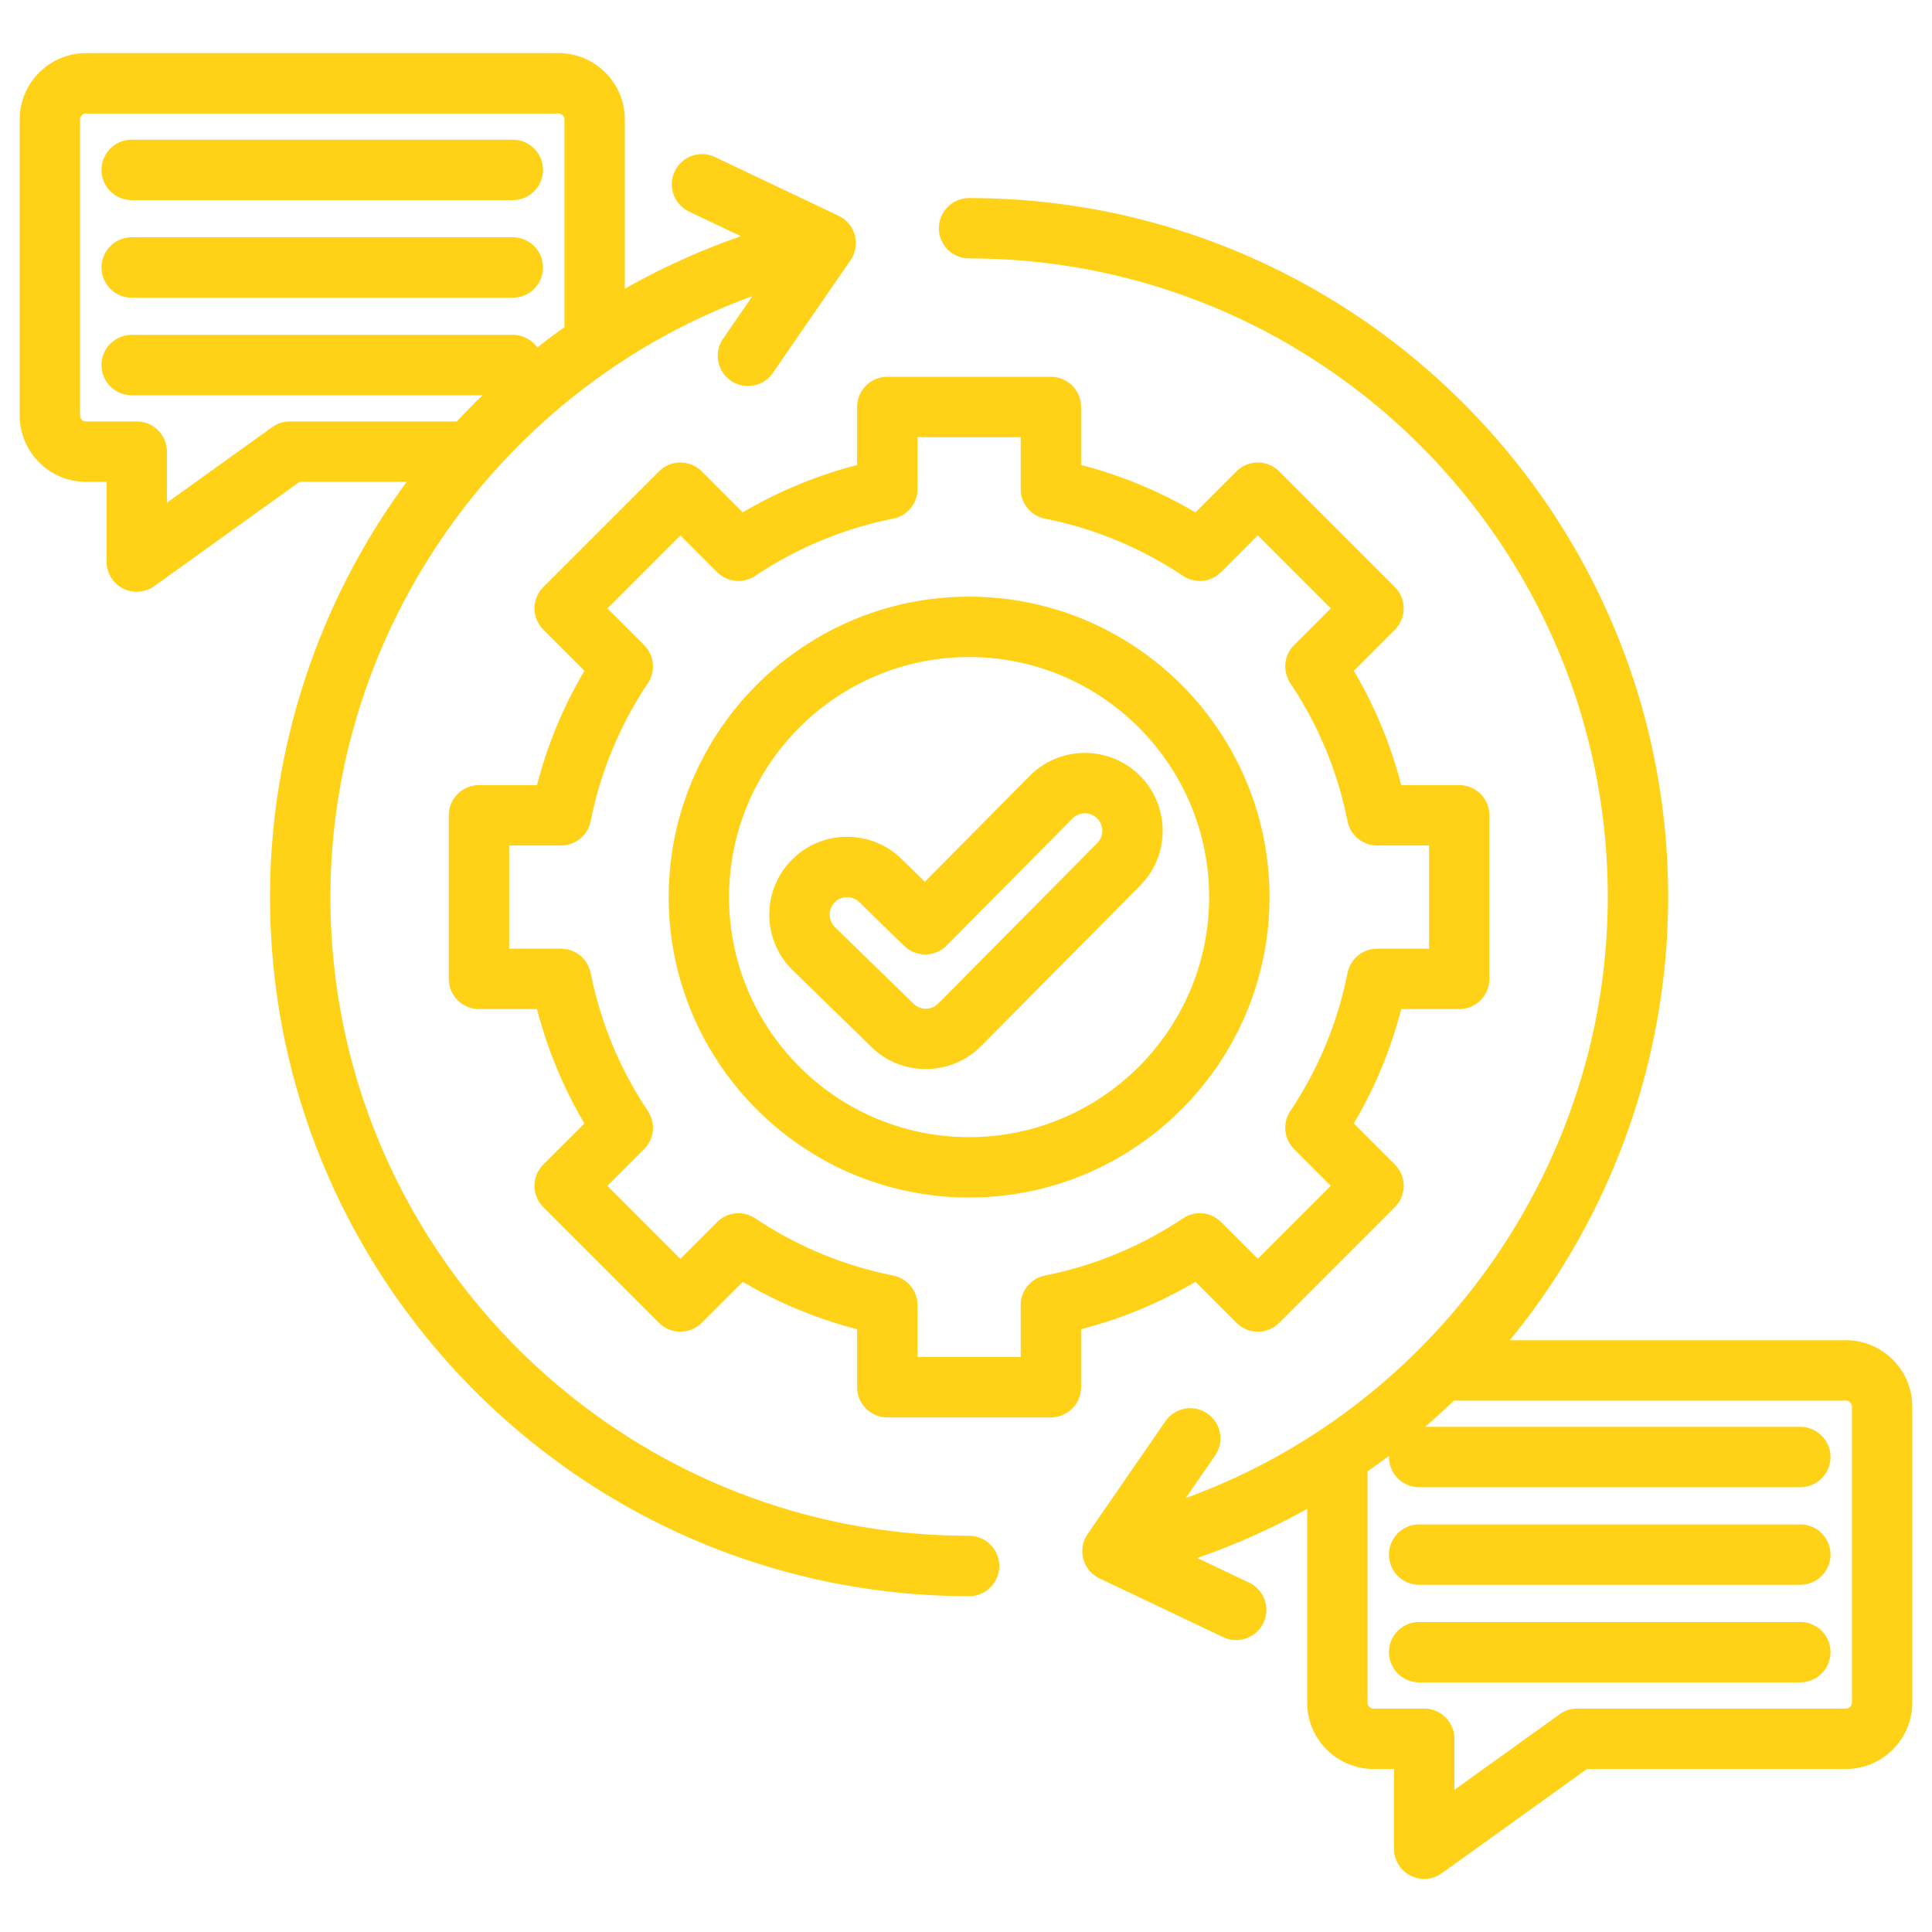 <svg xmlns="http://www.w3.org/2000/svg" version="1.1" xmlns:xlink="http://www.w3.org/1999/xlink" width="512" height="512" x="0" y="0" viewBox="0 0 512 512" style="enable-background:new 0 0 512 512" xml:space="preserve" class=""><g><path d="M26.9 70.885a8 8 0 0 1 8-8h101.006a8 8 0 0 1 0 16H34.9a8 8 0 0 1-8-8zm8-17.86h101.006a8 8 0 0 0 0-16H34.9a8 8 0 0 0 0 16zm471.877 319.734v78.451c0 9.694-7.887 17.582-17.581 17.582h-68.624l-38.478 27.628a7.997 7.997 0 0 1-8.317.62 8 8 0 0 1-4.349-7.118v-21.13h-5.431c-9.694 0-17.582-7.888-17.582-17.582v-51.338a185.195 185.195 0 0 1-29.134 13.005l13.755 6.535a7.999 7.999 0 0 1 3.793 10.658 7.999 7.999 0 0 1-10.658 3.793l-32.779-15.573a8 8 0 0 1-3.153-11.766l20.6-29.877a7.998 7.998 0 0 1 11.127-2.045 7.999 7.999 0 0 1 2.045 11.127l-7.764 11.26c65.916-23.88 111.83-87.72 111.83-159.248 0-93.327-75.928-169.255-169.256-169.255a8 8 0 0 1 0-16c102.15 0 185.256 83.105 185.256 185.255 0 42.463-14.731 83.955-41.479 116.834-.165.203-.336.401-.502.604h89.101c9.694-.001 17.58 7.885 17.58 17.58zm-16 0c0-.857-.724-1.581-1.581-1.581H385.301a185.829 185.829 0 0 1-7.645 6.947H477.1a8 8 0 0 1 0 16H376.094a8 8 0 0 1-8-8c0-.109.012-.214.016-.322a187.697 187.697 0 0 1-5.694 4.114v61.293c0 .857.725 1.582 1.582 1.582h13.431a8 8 0 0 1 8 8v13.537l27.903-20.035a7.997 7.997 0 0 1 4.666-1.502h71.198c.857 0 1.581-.725 1.581-1.582zm-13.676 31.225H376.094a8 8 0 0 0 0 16h101.007a8 8 0 0 0 0-16zm0 25.86H376.094a8 8 0 0 0 0 16h101.007a8 8 0 0 0 0-16zm-212.28-14.849a8 8 0 0 1-8 8c-102.149 0-185.255-83.105-185.255-185.255 0-39.592 12.812-78.34 36.226-110.048H79.379L40.901 155.32a7.997 7.997 0 0 1-8.317.62 8 8 0 0 1-4.349-7.118v-21.13h-5.431c-9.694 0-17.582-7.888-17.582-17.582V31.66c0-9.694 7.888-17.582 17.582-17.582h125.197c9.694 0 17.582 7.888 17.582 17.582v44.868a185.265 185.265 0 0 1 30.779-13.925l-13.757-6.536a7.999 7.999 0 0 1-3.793-10.658 7.995 7.995 0 0 1 10.658-3.793l32.78 15.573a8 8 0 0 1 3.153 11.766l-20.601 29.877a7.992 7.992 0 0 1-11.127 2.045 8 8 0 0 1-2.045-11.127l7.762-11.257C133.483 102.377 87.566 166.225 87.566 237.74c0 93.327 75.928 169.255 169.255 169.255a8 8 0 0 1 8 8zm-143.75-303.303a184.686 184.686 0 0 1 6.818-6.948H34.9a8 8 0 0 1 0-16h101.006a7.982 7.982 0 0 1 6.494 3.341 187.145 187.145 0 0 1 7.184-5.375V31.66c0-.857-.725-1.582-1.582-1.582H22.805c-.857 0-1.582.725-1.582 1.582v78.45c0 .857.725 1.582 1.582 1.582h13.431a8 8 0 0 1 8 8v13.537l27.903-20.035a7.997 7.997 0 0 1 4.666-1.502zm195.734 227.996a116.911 116.911 0 0 1-30.308 12.563v15.375a8 8 0 0 1-8 8h-43.35a8 8 0 0 1-8-8v-15.375a116.895 116.895 0 0 1-30.307-12.563l-10.88 10.879a8 8 0 0 1-11.313 0l-30.652-30.652a8 8 0 0 1 0-11.314l10.879-10.878a116.919 116.919 0 0 1-12.563-30.307h-15.375a8 8 0 0 1-8-8v-43.35a8 8 0 0 1 8-8h15.375a116.832 116.832 0 0 1 12.563-30.307l-10.879-10.88a7.999 7.999 0 0 1 .001-11.313l30.652-30.652a8.003 8.003 0 0 1 11.314 0l10.877 10.878a116.911 116.911 0 0 1 30.308-12.563v-15.374a8 8 0 0 1 8-8h43.35a8 8 0 0 1 8 8v15.374a116.881 116.881 0 0 1 30.308 12.563l10.877-10.878a7.999 7.999 0 0 1 11.314 0l30.652 30.653a8 8 0 0 1 0 11.313l-10.877 10.877a116.912 116.912 0 0 1 12.563 30.309h15.374a8 8 0 0 1 8 8v43.35a8 8 0 0 1-8 8h-15.374a116.901 116.901 0 0 1-12.563 30.307l10.879 10.878a8.002 8.002 0 0 1-.001 11.314l-30.652 30.652a8.002 8.002 0 0 1-11.314 0zm-3.294-16.82a8.005 8.005 0 0 1 10.099.997l9.729 9.73 19.34-19.339-9.73-9.729a8.002 8.002 0 0 1-.997-10.098c7.446-11.158 12.547-23.466 15.161-36.579a8 8 0 0 1 7.846-6.436h13.75v-27.35h-13.75a8 8 0 0 1-7.846-6.436c-2.615-13.117-7.716-25.425-15.161-36.581a8.002 8.002 0 0 1 .997-10.098l9.729-9.729-19.339-19.34-9.729 9.729a7.998 7.998 0 0 1-10.098.998c-11.161-7.447-23.469-12.548-36.579-15.161a8 8 0 0 1-6.437-7.846v-13.75h-27.35v13.75a8 8 0 0 1-6.436 7.846c-13.12 2.616-25.427 7.718-36.578 15.161a8 8 0 0 1-10.099-.996l-9.729-9.73-19.34 19.339 9.73 9.731a8 8 0 0 1 .997 10.097c-7.446 11.159-12.547 23.466-15.16 36.578a8 8 0 0 1-7.846 6.437h-13.751v27.35h13.751a8 8 0 0 1 7.846 6.436c2.616 13.118 7.717 25.425 15.161 36.577a8.003 8.003 0 0 1-.997 10.099l-9.731 9.73 19.339 19.339 9.731-9.73a7.998 7.998 0 0 1 10.097-.997c11.16 7.446 23.468 12.548 36.579 15.161a8 8 0 0 1 6.436 7.846v13.751h27.35v-13.751a8 8 0 0 1 6.436-7.846c13.12-2.615 25.426-7.715 36.579-15.16zm22.925-85.129c0 43.899-35.715 79.614-79.613 79.614-43.899 0-79.614-35.715-79.614-79.614s35.715-79.614 79.614-79.614c43.898 0 79.613 35.715 79.613 79.614zm-16 0c0-35.077-28.537-63.614-63.613-63.614-35.077 0-63.614 28.537-63.614 63.614s28.537 63.614 63.614 63.614c35.075.001 63.613-28.537 63.613-63.614zm-18.305-3.04-42.147 42.543c-4.016 4.038-9.328 6.063-14.64 6.063-5.194 0-10.389-1.935-14.373-5.813l-20.863-20.335c-8.145-7.923-8.325-21.005-.397-29.156a20.486 20.486 0 0 1 14.497-6.242c5.548-.041 10.717 1.998 14.665 5.839l6.226 6.068 27.777-28.039.011-.01a20.49 20.49 0 0 1 14.565-6.081c5.55.004 10.692 2.115 14.598 5.999 8.061 8.018 8.098 21.101.081 29.164zm-11.363-17.818a4.59 4.59 0 0 0-3.259-1.345h-.014a4.59 4.59 0 0 0-3.258 1.356l-33.358 33.672a8.004 8.004 0 0 1-11.268.098L227.71 239.06a4.59 4.59 0 0 0-3.216-1.304l-.065.001a4.593 4.593 0 0 0-3.249 1.398 4.629 4.629 0 0 0 .09 6.538l20.864 20.336c1.801 1.753 4.718 1.726 6.493-.059l42.147-42.543a4.63 4.63 0 0 0-.006-6.546z" fill="#ffd117" opacity="1" data-original="#000000" class=""></path></g></svg>
